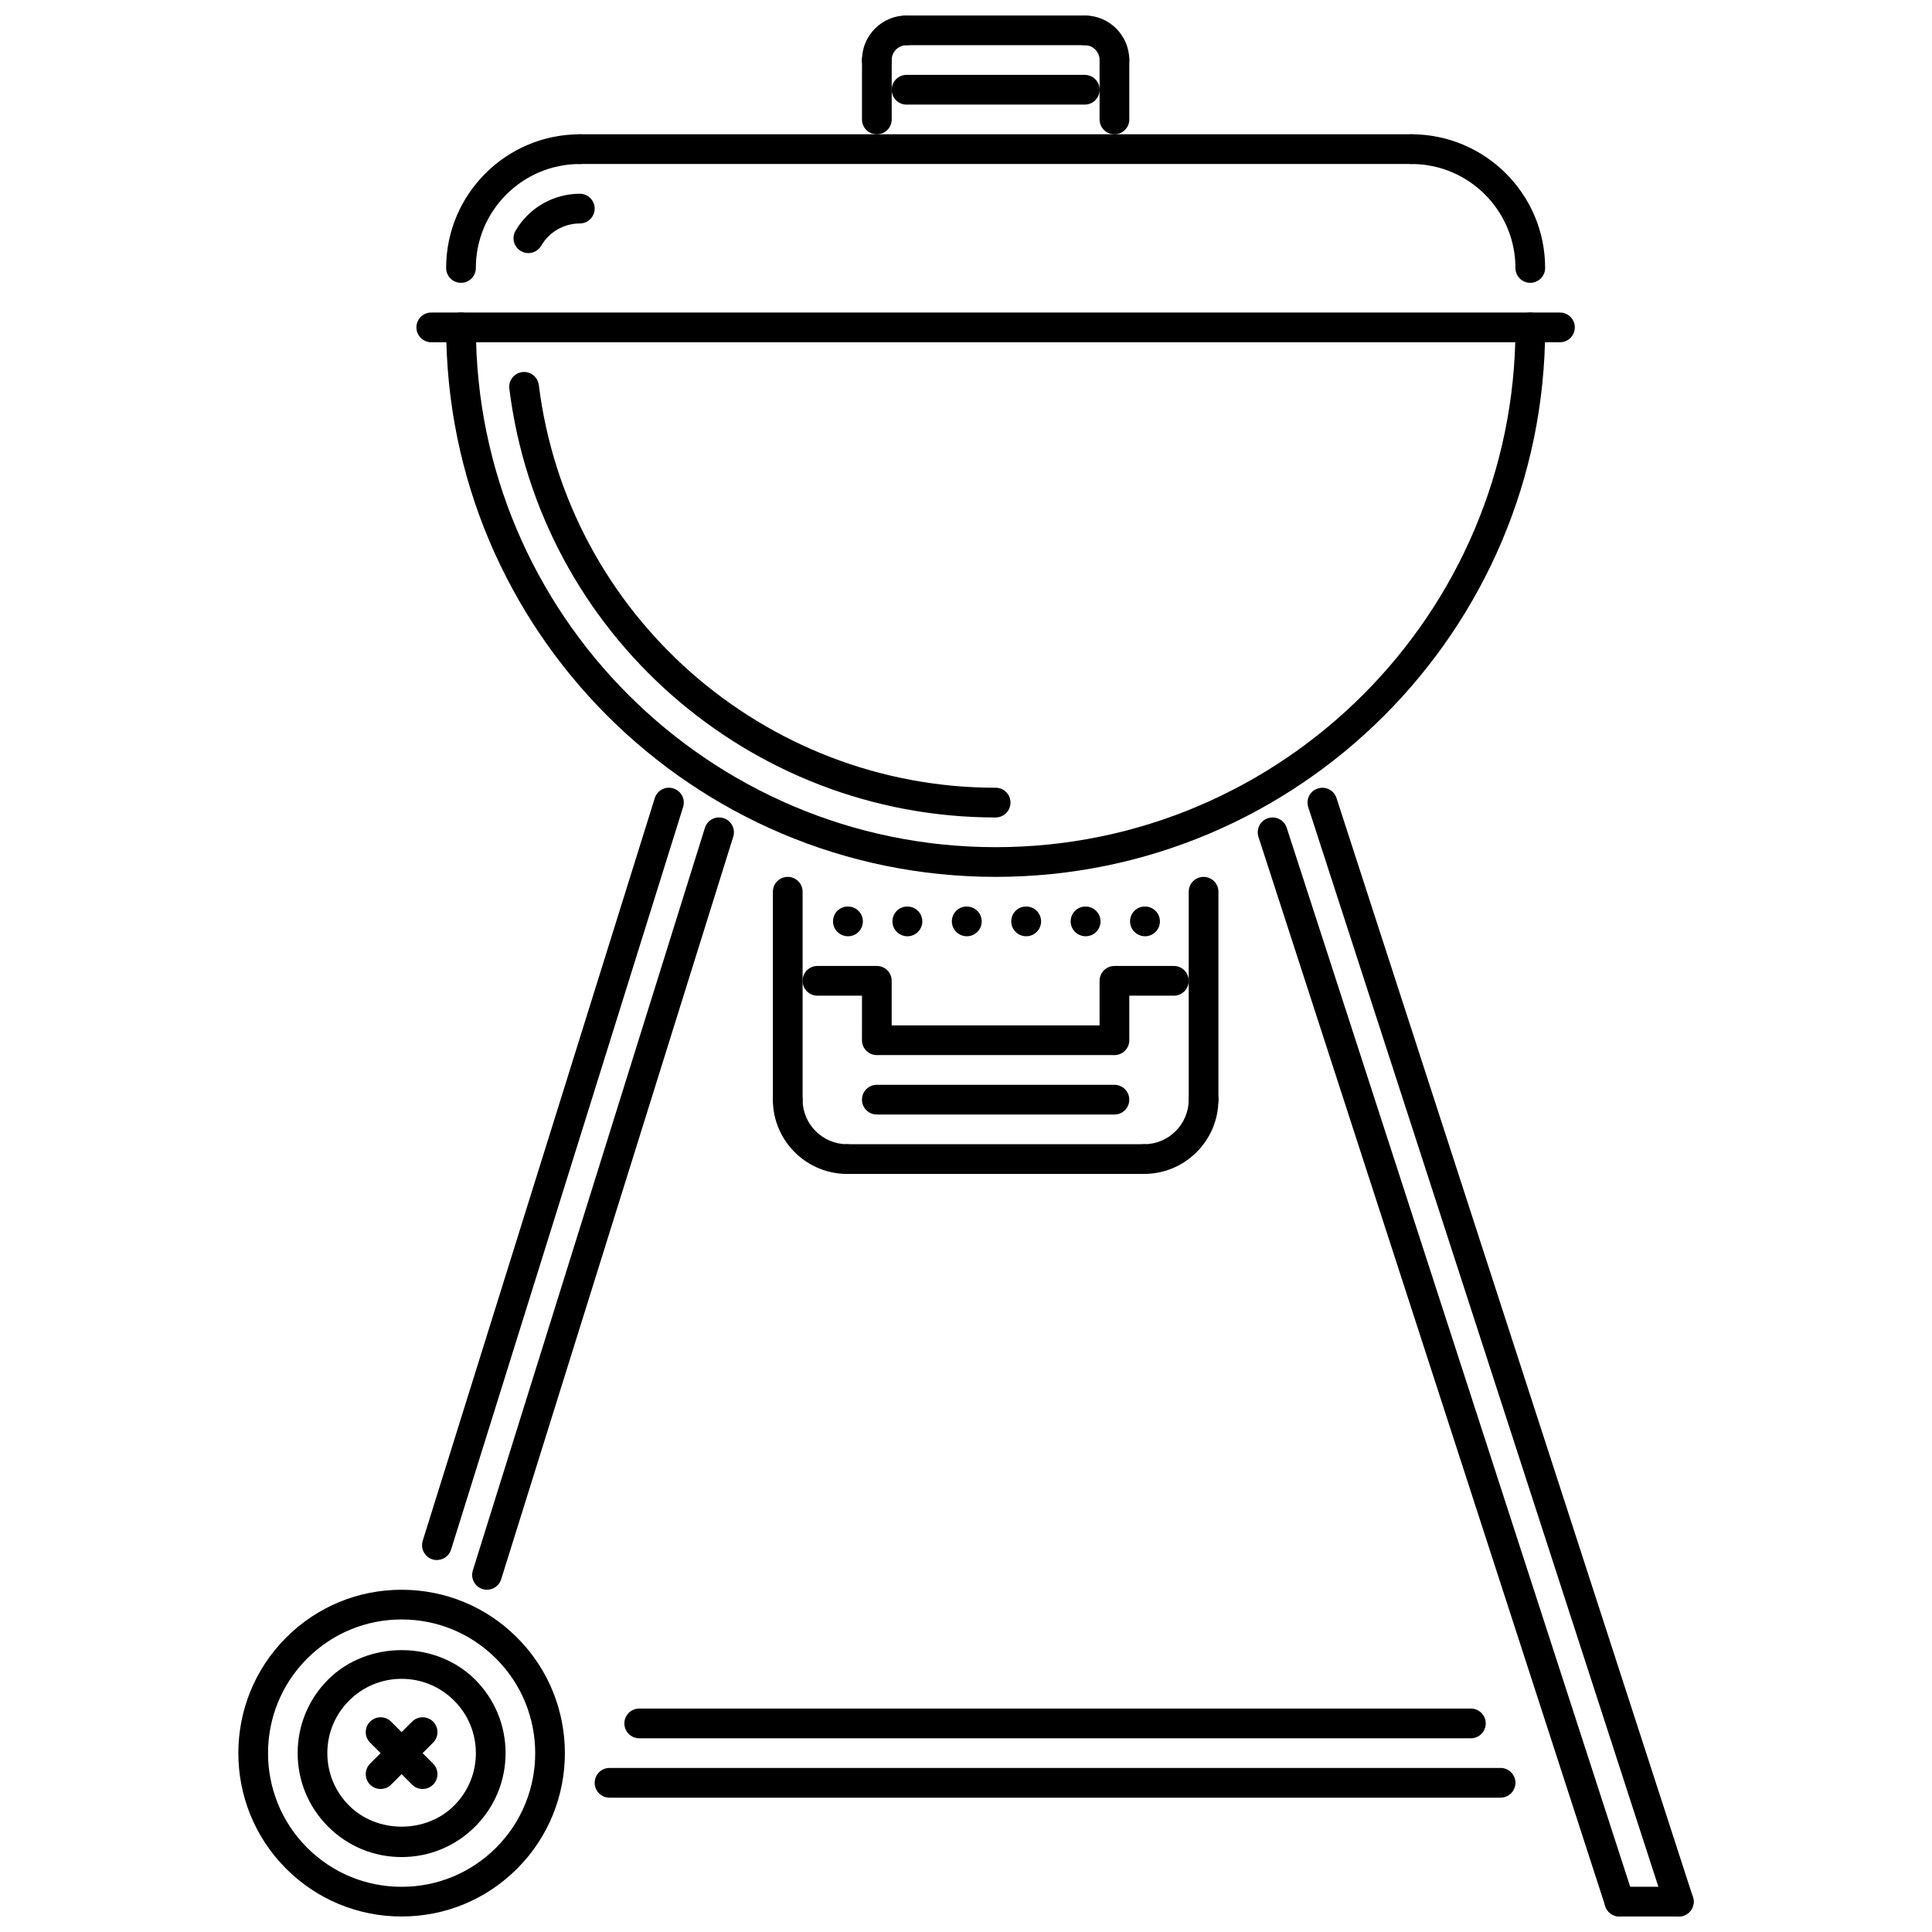 <?xml version="1.0" encoding="UTF-8"?>
<!-- Uploaded to: ICON Repo, www.iconrepo.com, Generator: ICON Repo Mixer Tools -->
<svg width="800px" height="800px" version="1.1" viewBox="144 144 512 512" xmlns="http://www.w3.org/2000/svg">
 <defs>
  <clipPath id="g">
   <path d="m372 148.09h17v15.906h-17z"/>
  </clipPath>
  <clipPath id="f">
   <path d="m427 148.09h17v15.906h-17z"/>
  </clipPath>
  <clipPath id="e">
   <path d="m380 148.09h56v7.906h-56z"/>
  </clipPath>
  <clipPath id="d">
   <path d="m207 565h87v86.902h-87z"/>
  </clipPath>
  <clipPath id="c">
   <path d="m477 360h101v291.9h-101z"/>
  </clipPath>
  <clipPath id="b">
   <path d="m490 352h103v299.9h-103z"/>
  </clipPath>
  <clipPath id="a">
   <path d="m569 644h24v7.902h-24z"/>
  </clipPath>
 </defs>
 <path d="m368.73 392.12c-2.172 0-3.973-1.762-3.973-3.938s1.723-3.938 3.898-3.938h0.078c2.176 0 3.938 1.762 3.938 3.938-0.004 2.18-1.766 3.938-3.941 3.938z"/>
 <path d="m384.48 392.12c-2.172 0-3.973-1.762-3.973-3.938s1.723-3.938 3.898-3.938h0.078c2.176 0 3.938 1.762 3.938 3.938-0.008 2.18-1.766 3.938-3.941 3.938z"/>
 <path d="m400.22 392.12c-2.172 0-3.973-1.762-3.973-3.938s1.723-3.938 3.898-3.938h0.078c2.176 0 3.938 1.762 3.938 3.938-0.004 2.18-1.766 3.938-3.941 3.938z"/>
 <path d="m415.96 392.12c-2.176 0-3.973-1.762-3.973-3.938s1.723-3.938 3.898-3.938h0.078c2.176 0 3.938 1.762 3.938 3.938-0.004 2.18-1.766 3.938-3.941 3.938z"/>
 <path d="m431.71 392.12c-2.176 0-3.973-1.762-3.973-3.938s1.723-3.938 3.898-3.938h0.078c2.176 0 3.938 1.762 3.938 3.938-0.008 2.18-1.77 3.938-3.941 3.938z"/>
 <path d="m447.45 392.12c-2.176 0-3.973-1.762-3.973-3.938s1.723-3.938 3.898-3.938h0.078c2.176 0 3.938 1.762 3.938 3.938-0.008 2.18-1.766 3.938-3.941 3.938z"/>
 <path d="m407.86 376.38c-80.301 0-145.62-65.324-145.62-145.62 0-2.176 1.762-3.938 3.938-3.938s3.938 1.762 3.938 3.938c0 75.957 61.797 137.75 137.75 137.75s137.75-61.797 137.75-137.75c0-2.176 1.762-3.938 3.934-3.938 2.176 0 3.938 1.762 3.938 3.938 0 80.301-65.324 145.62-145.62 145.62z"/>
 <path d="m266.17 218.95c-2.176 0-3.938-1.762-3.938-3.938 0-19.535 15.891-35.422 35.422-35.422 2.176 0 3.938 1.762 3.938 3.938s-1.762 3.938-3.938 3.938c-15.191 0-27.551 12.359-27.551 27.551 0 2.172-1.758 3.934-3.934 3.934z"/>
 <path d="m549.54 218.95c-2.176 0-3.934-1.762-3.934-3.938 0-15.191-12.359-27.551-27.551-27.551-2.176 0-3.934-1.762-3.934-3.938 0-2.176 1.762-3.938 3.934-3.938 19.535 0 35.422 15.891 35.422 35.422 0 2.18-1.762 3.941-3.938 3.941z"/>
 <path d="m518.06 187.46h-220.4c-2.176 0-3.938-1.762-3.938-3.938 0-2.176 1.762-3.938 3.938-3.938h220.4c2.176 0 3.938 1.762 3.938 3.938 0 2.18-1.762 3.938-3.934 3.938z"/>
 <path d="m439.34 179.59c-2.176 0-3.938-1.762-3.938-3.938v-15.738c0-2.176 1.762-3.938 3.938-3.938s3.934 1.762 3.934 3.938v15.742c0 2.176-1.762 3.934-3.934 3.934z"/>
 <path d="m376.37 179.59c-2.176 0-3.938-1.762-3.938-3.938l0.004-15.738c0-2.176 1.762-3.938 3.938-3.938s3.938 1.762 3.938 3.938v15.742c-0.004 2.176-1.766 3.934-3.941 3.934z"/>
 <g clip-path="url(#g)">
  <path d="m376.37 163.85c-2.176 0-3.938-1.762-3.938-3.938 0-6.512 5.297-11.809 11.809-11.809 2.176 0 3.938 1.762 3.938 3.938s-1.762 3.938-3.938 3.938c-2.172 0-3.938 1.766-3.938 3.938 0.004 2.176-1.758 3.934-3.934 3.934z"/>
 </g>
 <g clip-path="url(#f)">
  <path d="m439.34 163.85c-2.176 0-3.938-1.762-3.938-3.938 0-2.172-1.762-3.938-3.938-3.938s-3.938-1.762-3.938-3.938c0-2.176 1.762-3.938 3.938-3.938 6.512 0 11.809 5.297 11.809 11.809 0 2.184-1.762 3.941-3.934 3.941z"/>
 </g>
 <g clip-path="url(#e)">
  <path d="m431.47 155.98h-47.223c-2.176 0-3.938-1.762-3.938-3.938s1.762-3.938 3.938-3.938h47.227c2.176 0 3.938 1.762 3.938 3.938-0.004 2.176-1.766 3.938-3.941 3.938z"/>
 </g>
 <path d="m431.47 171.72h-47.223c-2.176 0-3.938-1.762-3.938-3.938 0-2.176 1.762-3.938 3.938-3.938h47.227c2.176 0 3.938 1.762 3.938 3.938-0.004 2.18-1.766 3.938-3.941 3.938z"/>
 <path d="m284.02 211.07c-0.668 0-1.348-0.168-1.969-0.531-1.883-1.086-2.523-3.5-1.434-5.375 3.508-6.059 10.035-9.82 17.035-9.82 2.176 0 3.938 1.762 3.938 3.938 0 2.176-1.762 3.938-3.938 3.938-4.199 0-8.117 2.258-10.223 5.891-0.73 1.258-2.051 1.961-3.41 1.961z"/>
 <path d="m557.41 234.7h-299.12c-2.176 0-3.938-1.762-3.938-3.938 0-2.176 1.762-3.938 3.938-3.938h299.12c2.176 0 3.938 1.762 3.938 3.938-0.004 2.176-1.766 3.938-3.941 3.938z"/>
 <g clip-path="url(#d)">
  <path d="m250.43 651.89c-11.566 0-22.434-4.496-30.613-12.676-16.875-16.879-16.875-44.348 0-61.227 8.176-8.18 19.047-12.684 30.613-12.684 11.566 0 22.438 4.504 30.613 12.684 16.875 16.879 16.879 44.348 0 61.227-8.18 8.18-19.055 12.676-30.613 12.676zm0-78.715c-9.465 0-18.355 3.684-25.047 10.379-13.805 13.812-13.805 36.281 0 50.098 6.691 6.688 15.586 10.371 25.047 10.371 9.461 0 18.355-3.68 25.047-10.371 13.809-13.812 13.809-36.281 0-50.098-6.691-6.695-15.586-10.379-25.047-10.379z"/>
 </g>
 <path d="m250.43 636.14c-7.359 0-14.277-2.867-19.48-8.07s-8.07-12.121-8.07-19.48c0-7.356 2.867-14.273 8.07-19.48 10.398-10.406 28.547-10.414 38.961 0 5.203 5.203 8.07 12.121 8.07 19.48 0 7.356-2.867 14.273-8.07 19.48-5.207 5.203-12.125 8.07-19.48 8.07zm0-47.23c-5.258 0-10.199 2.043-13.918 5.766-3.715 3.719-5.766 8.664-5.766 13.914s2.047 10.191 5.766 13.914c7.43 7.434 20.395 7.449 27.832 0 3.715-3.719 5.766-8.664 5.766-13.914s-2.047-10.191-5.766-13.914c-3.719-3.719-8.66-5.766-13.914-5.766z"/>
 <path d="m244.86 618.1c-1.008 0-2.016-0.383-2.781-1.152-1.535-1.535-1.535-4.027 0-5.566l11.133-11.133c1.535-1.535 4.027-1.535 5.566 0 1.535 1.535 1.535 4.027 0 5.566l-11.133 11.133c-0.773 0.766-1.777 1.152-2.785 1.152z"/>
 <path d="m255.99 618.1c-1.008 0-2.016-0.383-2.781-1.152l-11.133-11.133c-1.535-1.535-1.535-4.027 0-5.566 1.535-1.535 4.027-1.535 5.566 0l11.133 11.133c1.535 1.535 1.535 4.027 0 5.566-0.77 0.766-1.777 1.152-2.785 1.152z"/>
 <path d="m352.76 439.36c-2.176 0-3.938-1.762-3.938-3.938v-55.102c0-2.176 1.762-3.938 3.938-3.938 2.176 0 3.938 1.762 3.938 3.938v55.102c0 2.18-1.762 3.938-3.938 3.938z"/>
 <path d="m462.96 439.36c-2.176 0-3.938-1.762-3.938-3.938v-55.102c0-2.176 1.762-3.938 3.938-3.938s3.938 1.762 3.938 3.938v55.102c-0.004 2.18-1.762 3.938-3.938 3.938z"/>
 <path d="m368.5 455.1c-10.852 0-19.68-8.824-19.68-19.68 0-2.176 1.762-3.938 3.938-3.938 2.176 0 3.938 1.762 3.938 3.938 0 6.512 5.297 11.809 11.809 11.809 2.176 0 3.938 1.762 3.938 3.938-0.004 2.176-1.766 3.934-3.941 3.934z"/>
 <path d="m447.21 455.1c-2.176 0-3.938-1.762-3.938-3.934 0-2.176 1.762-3.938 3.938-3.938 6.512 0 11.809-5.297 11.809-11.809 0-2.176 1.762-3.938 3.938-3.938 2.176 0 3.938 1.762 3.938 3.938-0.008 10.855-8.832 19.68-19.684 19.68z"/>
 <path d="m447.21 455.1h-78.711c-2.176 0-3.938-1.762-3.938-3.934 0-2.176 1.762-3.938 3.938-3.938h78.711c2.176 0 3.938 1.762 3.938 3.938-0.004 2.176-1.766 3.934-3.938 3.934z"/>
 <path d="m259.78 557.43c-0.391 0-0.785-0.055-1.172-0.176-2.074-0.652-3.234-2.859-2.582-4.938l61.492-196.79c0.641-2.078 2.852-3.258 4.93-2.582 2.074 0.645 3.234 2.856 2.582 4.93l-61.492 196.79c-0.527 1.68-2.078 2.758-3.758 2.758z"/>
 <path d="m273.06 565.3c-0.391 0-0.785-0.055-1.172-0.176-2.074-0.652-3.234-2.859-2.582-4.938l61.5-196.79c0.645-2.082 2.848-3.238 4.926-2.582 2.074 0.645 3.234 2.856 2.582 4.926l-61.5 196.79c-0.523 1.688-2.078 2.762-3.754 2.762z"/>
 <g clip-path="url(#c)">
  <path d="m573.16 651.89c-1.66 0-3.207-1.062-3.742-2.723l-91.914-283.38c-0.668-2.07 0.461-4.289 2.527-4.957 2.082-0.668 4.297 0.469 4.957 2.527l91.914 283.38c0.676 2.07-0.461 4.289-2.527 4.957-0.402 0.137-0.816 0.195-1.215 0.195z"/>
 </g>
 <g clip-path="url(#b)">
  <path d="m588.9 651.89c-1.66 0-3.207-1.062-3.742-2.723l-94.457-291.25c-0.668-2.07 0.461-4.289 2.527-4.957 2.082-0.668 4.297 0.461 4.957 2.527l94.457 291.25c0.676 2.07-0.461 4.289-2.527 4.957-0.402 0.137-0.816 0.195-1.215 0.195z"/>
 </g>
 <g clip-path="url(#a)">
  <path d="m588.9 651.89h-15.742c-2.176 0-3.938-1.762-3.938-3.938s1.762-3.938 3.938-3.938h15.742c2.176 0 3.938 1.762 3.938 3.938-0.004 2.18-1.762 3.938-3.938 3.938z"/>
 </g>
 <path d="m541.67 620.4h-236.14c-2.176 0-3.938-1.762-3.938-3.938 0-2.176 1.762-3.938 3.938-3.938h236.14c2.176 0 3.938 1.762 3.938 3.938-0.004 2.176-1.766 3.938-3.941 3.938z"/>
 <path d="m533.8 604.66h-220.4c-2.176 0-3.938-1.762-3.938-3.938 0-2.176 1.762-3.934 3.938-3.934h220.4c2.176 0 3.934 1.762 3.934 3.934 0.004 2.176-1.754 3.938-3.93 3.938z"/>
 <path d="m439.34 423.61h-62.973c-2.176 0-3.938-1.762-3.938-3.934l0.004-11.809h-11.809c-2.176 0-3.938-1.762-3.938-3.938 0-2.176 1.762-3.938 3.938-3.938h15.742c2.176 0 3.938 1.762 3.938 3.938v11.809h55.098v-11.809c0-2.176 1.762-3.938 3.938-3.938h15.742c2.176 0 3.938 1.762 3.938 3.938 0 2.176-1.762 3.938-3.938 3.938h-11.809v11.809c0 2.172-1.762 3.934-3.934 3.934z"/>
 <path d="m439.34 439.36h-62.973c-2.176 0-3.938-1.762-3.938-3.938s1.762-3.938 3.938-3.938h62.969c2.176 0 3.934 1.762 3.934 3.938 0.004 2.18-1.758 3.938-3.93 3.938z"/>
 <path d="m407.86 360.64c-65.41 0-120.81-48.852-128.88-113.64-0.27-2.156 1.262-4.121 3.422-4.391 2.117-0.285 4.125 1.262 4.387 3.422 7.574 60.848 59.621 106.73 121.07 106.73 2.172 0 3.93 1.762 3.93 3.938 0 2.172-1.758 3.934-3.93 3.934z"/>
</svg>